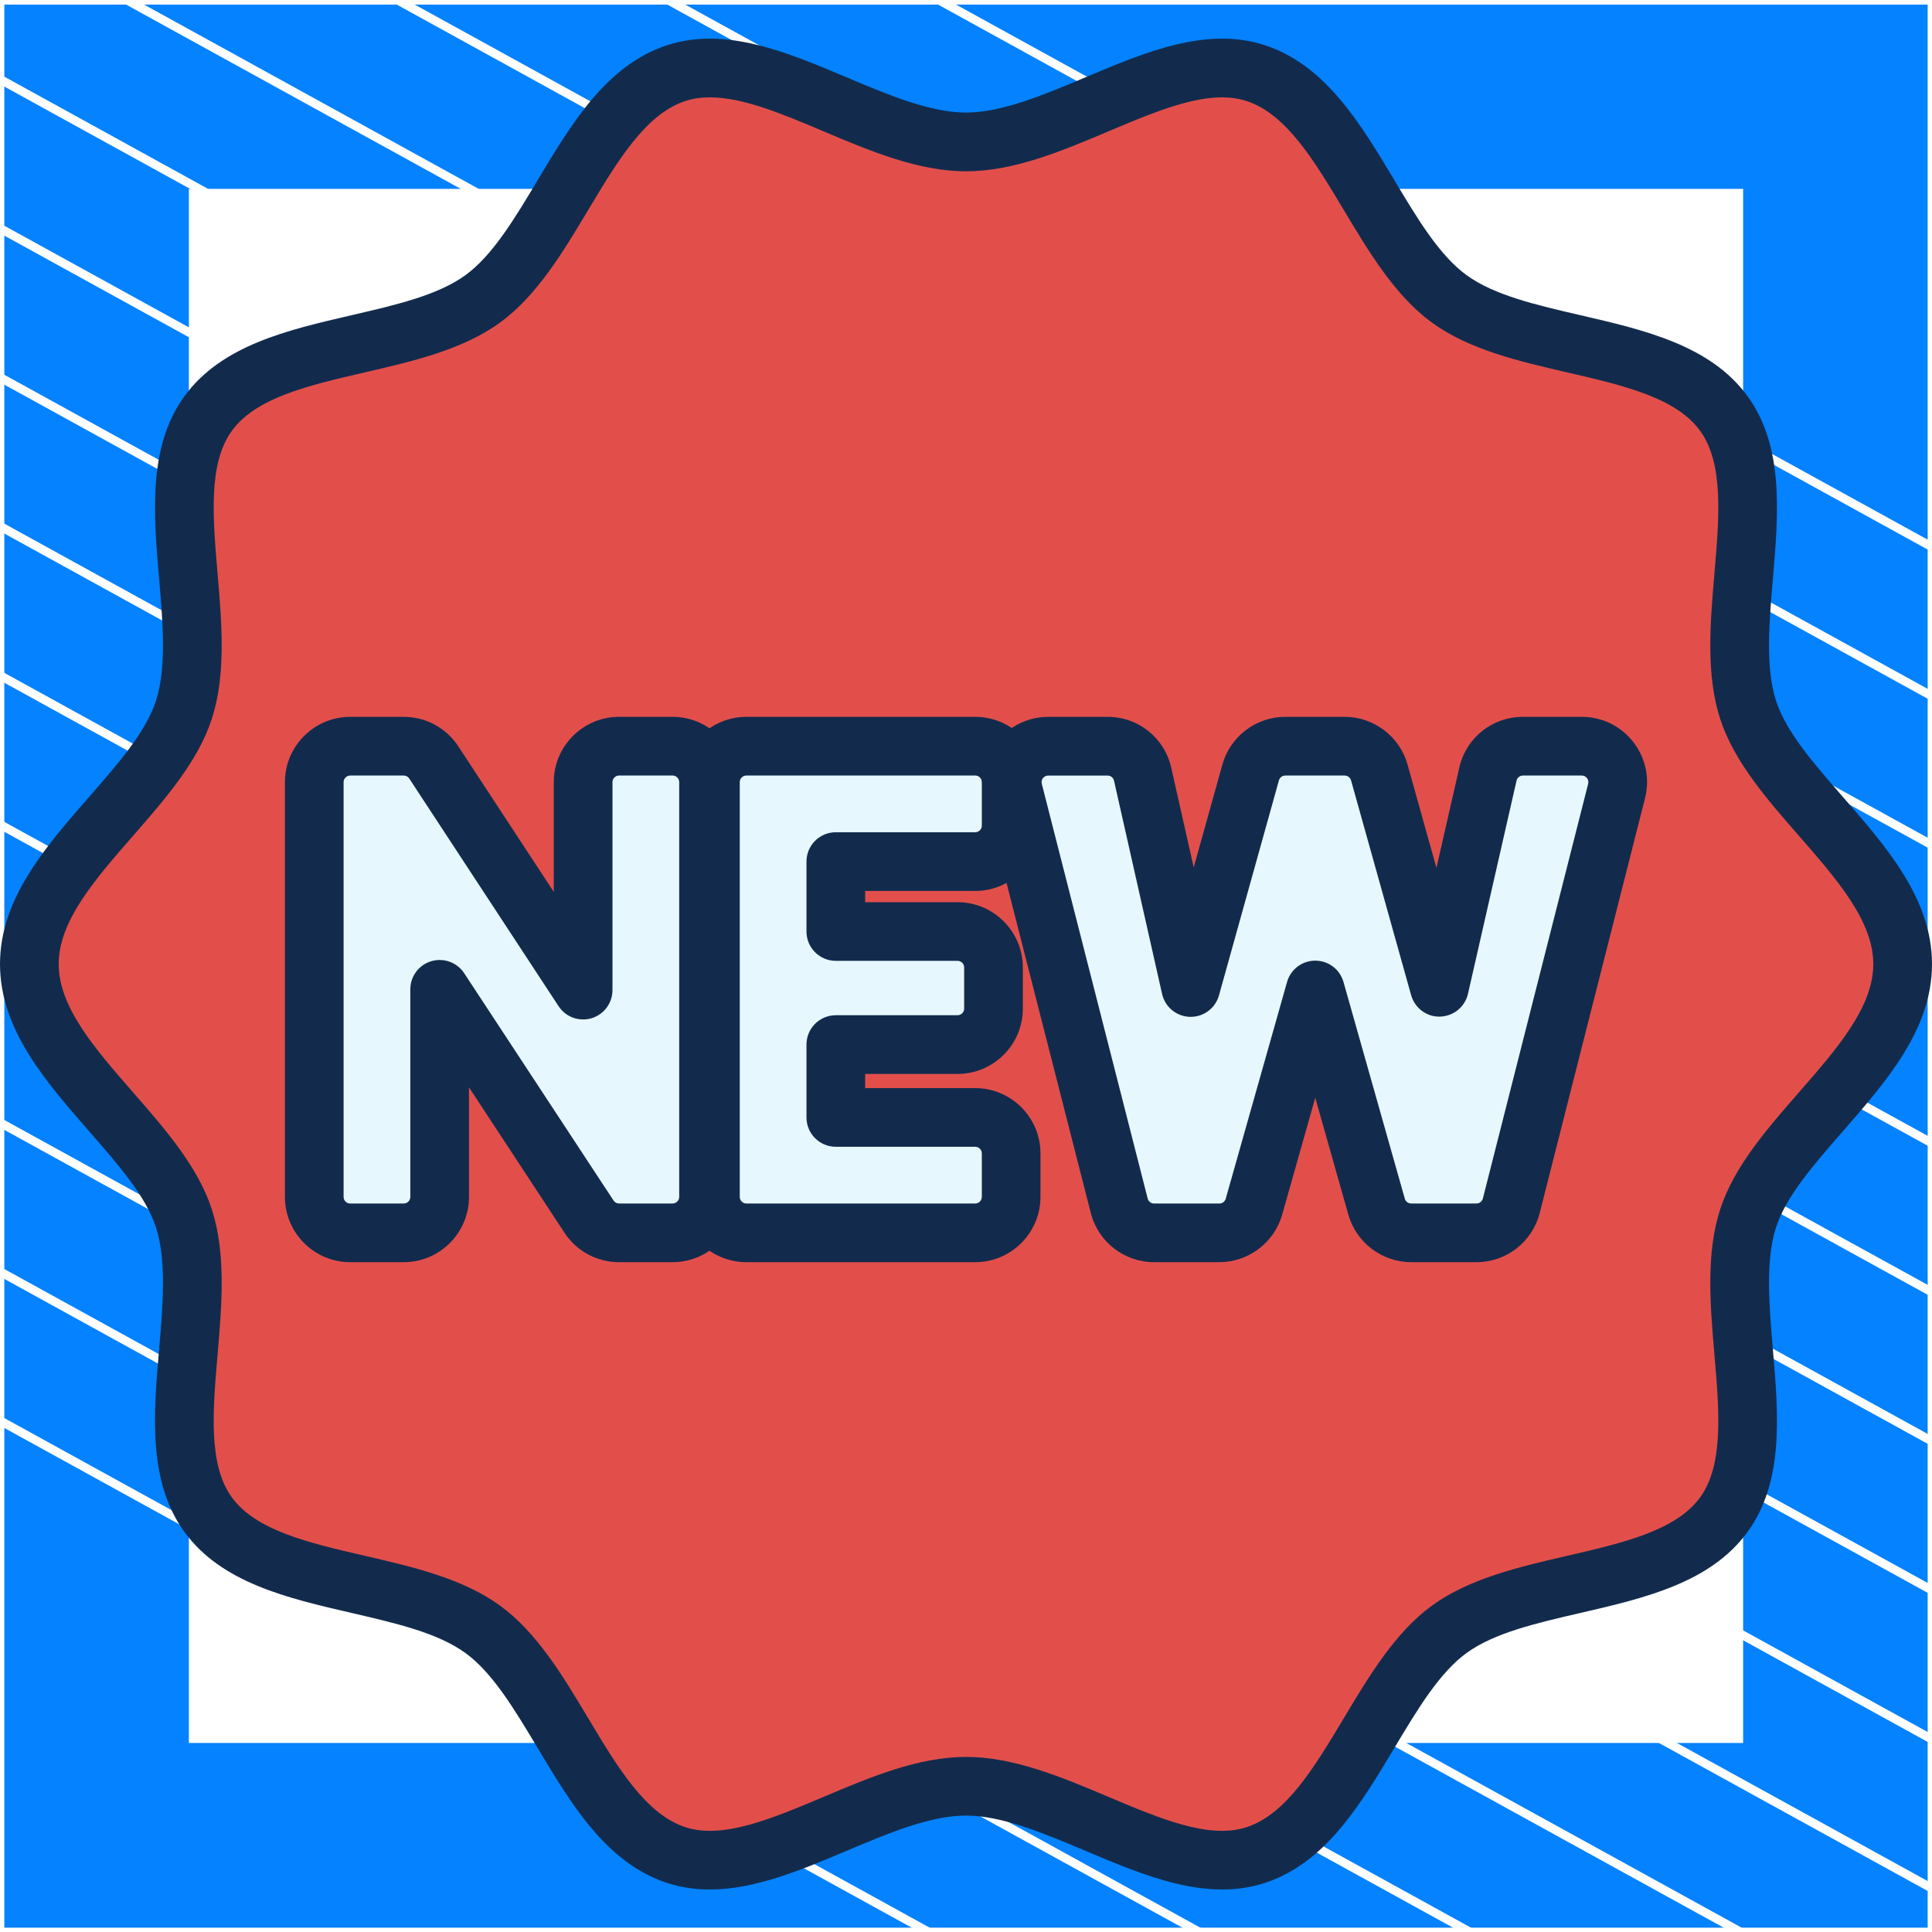 <?xml version="1.0" encoding="UTF-8"?> <svg xmlns="http://www.w3.org/2000/svg" width="300" height="300" viewBox="0 0 300 300" fill="none"><rect x="0" y="0" width="300" height="300" fill="#333333" stroke="none"/><g clip-path="url(#clip0_764_721)"><path d="M300 0.038H0V300H300V0.038Z" fill="#0482FF" stroke="white" stroke-width="1.346" stroke-linejoin="round"></path><mask id="mask0_764_721" style="mask-type:luminance" maskUnits="userSpaceOnUse" x="0" y="0" width="300" height="300"><path d="M300 0H0V299.962H300V0Z" fill="white"></path></mask><g mask="url(#mask0_764_721)"><path d="M-286.023 63.085L218.795 341.085" stroke="white" stroke-width="1.346" stroke-miterlimit="10"></path><path d="M-264.954 51.544L239.932 329.581" stroke="white" stroke-width="1.346" stroke-miterlimit="10"></path><path d="M-243.819 40.04L260.999 318.04" stroke="white" stroke-width="1.346" stroke-miterlimit="10"></path><path d="M-222.682 28.536L282.136 306.536" stroke="white" stroke-width="1.346" stroke-miterlimit="10"></path><path d="M-201.545 17.032L303.272 295.032" stroke="white" stroke-width="1.346" stroke-miterlimit="10"></path><path d="M-180.41 5.528L324.409 283.528" stroke="white" stroke-width="1.346" stroke-miterlimit="10"></path><path d="M-159.273 -6.014L345.545 272.024" stroke="white" stroke-width="1.346" stroke-miterlimit="10"></path><path d="M-138.205 -17.517L366.613 260.483" stroke="white" stroke-width="1.346" stroke-miterlimit="10"></path><path d="M-117.069 -29.021L387.749 248.979" stroke="white" stroke-width="1.346" stroke-miterlimit="10"></path><path d="M-95.932 -40.525L408.886 237.475" stroke="white" stroke-width="1.346" stroke-miterlimit="10"></path><path d="M-74.796 -52.029L430.023 225.971" stroke="white" stroke-width="1.346" stroke-miterlimit="10"></path><path d="M-53.659 -63.533L451.159 214.467" stroke="white" stroke-width="1.346" stroke-miterlimit="10"></path><path d="M-32.591 -75.075L472.227 202.963" stroke="white" stroke-width="1.346" stroke-miterlimit="10"></path><path d="M-11.454 -86.579L493.364 191.422" stroke="white" stroke-width="1.346" stroke-miterlimit="10"></path></g><path d="M270 30H30V269.975H270V30Z" fill="white" stroke="white" stroke-width="1.346" stroke-miterlimit="10"></path><path d="M295.442 149.703C295.442 164.434 275.765 175.875 271.448 189.168C266.974 202.943 276.013 223.737 267.668 235.204C259.24 246.785 236.616 244.571 225.035 252.999C213.568 261.344 208.728 283.59 194.952 288.065C181.66 292.38 164.73 277.369 149.997 277.369C135.267 277.369 118.335 292.38 105.042 288.065C91.266 283.59 86.426 261.344 74.959 252.999C63.378 244.571 40.755 246.783 32.326 235.202C23.981 223.735 33.02 202.943 28.546 189.168C24.231 175.875 4.552 164.434 4.552 149.703C4.552 134.973 24.229 123.532 28.546 110.239C33.02 96.463 23.981 75.67 32.326 64.203C40.755 52.622 63.378 54.836 74.959 46.407C86.426 38.062 91.266 15.816 105.042 11.342C118.335 7.027 135.265 22.038 149.997 22.038C164.728 22.038 181.66 7.027 194.952 11.342C208.728 15.816 213.568 38.062 225.035 46.407C236.616 54.836 259.24 52.623 267.668 64.205C276.013 75.671 266.974 96.463 271.448 110.239C275.764 123.532 295.442 134.971 295.442 149.703Z" fill="#E24F4B"></path><path d="M104.443 115.868H96.129C93.047 115.868 90.549 118.367 90.549 121.449V153.745L67.356 118.389C66.325 116.816 64.572 115.868 62.691 115.868H54.379C51.297 115.868 48.799 118.367 48.799 121.449V185.854C48.799 188.936 51.297 191.435 54.379 191.435H62.691C65.773 191.435 68.271 188.936 68.271 185.854V153.621L91.465 188.92C92.497 190.489 94.25 191.435 96.129 191.435H104.443C107.524 191.435 110.023 188.936 110.023 185.854V121.449C110.021 118.365 107.524 115.868 104.443 115.868Z" fill="#E6F8FE"></path><path d="M151.43 133.788C154.511 133.788 157.01 131.29 157.01 128.208V121.447C157.01 118.365 154.511 115.867 151.43 115.867H115.893C112.811 115.867 110.312 118.365 110.312 121.447V185.853C110.312 188.934 112.811 191.433 115.893 191.433H151.43C154.511 191.433 157.01 188.934 157.01 185.853V179.093C157.01 176.012 154.511 173.513 151.43 173.513H129.785V162.198H148.689C151.771 162.198 154.269 159.699 154.269 156.618V150.223C154.269 147.141 151.771 144.643 148.689 144.643H129.785V133.785H151.43V133.788Z" fill="#E6F8FE"></path><path d="M250.02 118.022C248.963 116.663 247.338 115.868 245.617 115.868H236.482C233.877 115.868 231.619 117.669 231.042 120.209L223.504 153.297L214.175 119.945C213.501 117.534 211.303 115.868 208.801 115.868H199.574C197.07 115.868 194.872 117.538 194.2 119.949L184.891 153.335L177.428 120.22C176.854 117.676 174.594 115.868 171.985 115.868H162.758C161.036 115.868 159.408 116.665 158.351 118.024C157.294 119.386 156.924 121.159 157.351 122.828L173.794 187.234C174.425 189.705 176.65 191.433 179.201 191.433H189.341C191.838 191.433 194.03 189.774 194.71 187.373L204.232 153.724L213.754 187.373C214.434 189.774 216.626 191.433 219.123 191.433H229.263C231.814 191.433 234.043 189.7 234.672 187.227L251.024 122.821C251.447 121.153 251.077 119.382 250.02 118.022Z" fill="#E6F8FE"></path><path d="M110.212 293.402C107.998 293.402 105.802 293.1 103.635 292.397C94.199 289.331 88.751 280.228 83.481 271.426C79.887 265.421 76.494 259.75 72.279 256.683C67.981 253.555 61.474 252.05 54.585 250.457C44.66 248.163 34.396 245.79 28.643 237.883C22.95 230.059 23.843 219.622 24.706 209.53C25.288 202.743 25.887 195.725 24.214 190.573C22.649 185.751 18.366 180.847 13.83 175.653C7.031 167.866 0 159.816 0 149.702C0 139.589 7.031 131.538 13.83 123.751C18.366 118.557 22.649 113.651 24.214 108.829C25.887 103.675 25.288 96.659 24.708 89.872C23.844 79.779 22.951 69.342 28.645 61.519C34.402 53.611 44.664 51.239 54.589 48.944C61.477 47.351 67.985 45.848 72.282 42.719C76.496 39.652 79.891 33.98 83.485 27.976C88.753 19.171 94.202 10.069 103.639 7.005C112.672 4.075 122.226 8.106 131.463 12.008C137.831 14.697 144.415 17.478 150.001 17.478C155.587 17.478 162.171 14.697 168.538 12.008C177.778 8.106 187.328 4.075 196.363 7.005C205.8 10.07 211.247 19.173 216.517 27.977C220.111 33.982 223.506 39.654 227.719 42.721C232.017 45.848 238.525 47.353 245.413 48.946C255.338 51.24 265.602 53.613 271.357 61.521C277.05 69.342 276.157 79.779 275.294 89.872C274.712 96.659 274.113 103.677 275.786 108.829C277.351 113.651 281.634 118.557 286.17 123.751C292.969 131.536 300 139.587 300 149.7C300 159.812 292.969 167.864 286.17 175.651C281.634 180.845 277.351 185.751 275.786 190.573C274.113 195.727 274.712 202.745 275.292 209.531C276.156 219.624 277.049 230.061 271.355 237.883C265.6 245.79 255.336 248.163 245.411 250.457C238.523 252.05 232.015 253.554 227.719 256.681C223.506 259.748 220.111 265.419 216.517 271.424C211.247 280.228 205.8 289.331 196.363 292.395C187.328 295.329 177.778 291.294 168.54 287.392C162.173 284.702 155.588 281.921 150.003 281.921C144.417 281.921 137.833 284.702 131.463 287.392C124.438 290.361 117.234 293.402 110.212 293.402ZM110.238 15.117C108.907 15.117 107.641 15.288 106.451 15.676C100.264 17.684 95.912 24.958 91.303 32.659C87.397 39.183 83.359 45.93 77.644 50.09C71.845 54.309 64.116 56.097 56.641 57.825C47.964 59.831 39.767 61.725 36.013 66.884C32.321 71.958 33.033 80.282 33.788 89.097C34.445 96.788 35.125 104.739 32.884 111.646C30.742 118.243 25.634 124.091 20.695 129.746C14.738 136.568 9.114 143.01 9.114 149.703C9.114 156.399 14.74 162.839 20.695 169.661C25.634 175.316 30.742 181.164 32.884 187.761C35.125 194.668 34.445 202.619 33.788 210.31C33.033 219.125 32.321 227.449 36.013 232.523C39.767 237.682 47.962 239.576 56.641 241.582C64.116 243.31 71.845 245.098 77.644 249.317C83.361 253.477 87.397 260.224 91.303 266.748C95.912 274.449 100.265 281.723 106.451 283.731C112.257 285.619 119.862 282.402 127.915 279.002C135.119 275.96 142.569 272.813 149.999 272.813C157.429 272.813 164.879 275.96 172.083 279.002C180.136 282.402 187.743 285.619 193.547 283.731C199.735 281.723 204.086 274.448 208.695 266.748C212.601 260.224 216.639 253.477 222.354 249.317C228.153 245.098 235.882 243.31 243.358 241.582C252.036 239.576 260.231 237.68 263.986 232.523C267.678 227.451 266.965 219.125 266.211 210.311C265.553 202.621 264.873 194.67 267.115 187.763C269.256 181.166 274.364 175.317 279.303 169.663C285.26 162.841 290.884 156.399 290.884 149.705C290.884 143.012 285.259 136.569 279.303 129.75C274.364 124.093 269.256 118.245 267.115 111.648C264.873 104.741 265.553 96.79 266.211 89.099C266.965 80.284 267.678 71.959 263.986 66.888C260.231 61.728 252.034 59.835 243.358 57.828C235.882 56.101 228.153 54.313 222.354 50.094C216.639 45.934 212.601 39.187 208.695 32.663C204.086 24.961 199.733 17.688 193.547 15.68C187.743 13.792 180.136 17.008 172.083 20.409C164.879 23.452 157.431 26.598 149.999 26.598C142.567 26.598 135.119 23.45 127.915 20.409C121.513 17.701 115.393 15.117 110.238 15.117Z" fill="#122B4D"></path><path d="M104.441 195.991H96.127C92.704 195.991 89.537 194.283 87.656 191.422L72.826 168.851V185.854C72.826 191.442 68.279 195.991 62.689 195.991H54.377C48.79 195.991 44.241 191.444 44.241 185.854V121.449C44.241 115.861 48.788 111.312 54.377 111.312H62.689C66.117 111.312 69.286 113.024 71.165 115.89L85.991 138.492V121.447C85.991 115.859 90.537 111.31 96.127 111.31H104.441C110.03 111.31 114.577 115.857 114.577 121.447V185.853C114.577 191.442 110.03 195.991 104.441 195.991ZM68.271 149.064C69.777 149.064 71.222 149.813 72.078 151.117L95.272 186.416C95.462 186.705 95.782 186.877 96.129 186.877H104.443C105.007 186.877 105.467 186.418 105.467 185.853V121.449C105.467 120.884 105.007 120.424 104.443 120.424H96.129C95.564 120.424 95.105 120.884 95.105 121.449V153.745C95.105 155.759 93.781 157.534 91.852 158.112C89.929 158.688 87.844 157.93 86.738 156.246L63.546 120.889C63.356 120.599 63.035 120.428 62.689 120.428H54.377C53.812 120.428 53.353 120.887 53.353 121.452V185.858C53.353 186.423 53.812 186.882 54.377 186.882H62.689C63.254 186.882 63.713 186.423 63.713 185.858V153.62C63.713 151.606 65.035 149.831 66.965 149.255C67.398 149.127 67.838 149.064 68.271 149.064Z" fill="#122B4D"></path><path d="M151.43 195.991H115.893C110.305 195.991 105.756 191.444 105.756 185.854V121.449C105.756 115.861 110.303 111.312 115.893 111.312H151.43C157.017 111.312 161.566 115.859 161.566 121.449V128.21C161.566 133.797 157.019 138.346 151.43 138.346H134.341V140.092H148.689C154.276 140.092 158.825 144.639 158.825 150.228V156.623C158.825 162.21 154.278 166.759 148.689 166.759H134.341V168.962H151.43C157.017 168.962 161.566 173.509 161.566 179.099V185.858C161.564 191.442 157.017 195.991 151.43 195.991ZM115.893 120.424C115.328 120.424 114.869 120.884 114.869 121.449V185.854C114.869 186.419 115.328 186.879 115.893 186.879H151.43C151.995 186.879 152.454 186.419 152.454 185.854V179.095C152.454 178.53 151.995 178.071 151.43 178.071H129.785C127.268 178.071 125.229 176.032 125.229 173.515V162.199C125.229 159.683 127.268 157.643 129.785 157.643H148.689C149.254 157.643 149.713 157.184 149.713 156.619V150.224C149.713 149.659 149.254 149.2 148.689 149.2H129.785C127.268 149.2 125.229 147.161 125.229 144.644V133.786C125.229 131.269 127.268 129.23 129.785 129.23H151.43C151.995 129.23 152.454 128.771 152.454 128.206V121.445C152.454 120.88 151.995 120.421 151.43 120.421H115.893V120.424Z" fill="#122B4D"></path><path d="M229.263 195.991H219.123C214.609 195.991 210.6 192.958 209.37 188.615L204.232 170.457L199.095 188.614C197.865 192.956 193.855 195.989 189.341 195.989H179.201C174.567 195.989 170.528 192.853 169.38 188.36L152.937 123.954C152.157 120.9 152.82 117.72 154.754 115.229C156.66 112.776 159.652 111.311 162.758 111.311H171.985C176.756 111.311 180.821 114.562 181.871 119.214L185.359 134.688L189.81 118.722C191.025 114.358 195.042 111.309 199.572 111.309H208.799C213.326 111.309 217.341 114.354 218.56 118.713L223.05 134.767L226.599 119.194C227.656 114.553 231.72 111.311 236.48 111.311H245.615C248.766 111.311 251.684 112.738 253.618 115.225C255.551 117.711 256.215 120.887 255.44 123.94L239.088 188.346C237.945 192.847 233.906 195.991 229.263 195.991ZM204.232 149.168C206.271 149.168 208.061 150.522 208.617 152.482L218.139 186.132C218.263 186.571 218.667 186.877 219.125 186.877H229.265C229.733 186.877 230.141 186.56 230.258 186.106L246.61 121.7C246.687 121.396 246.618 121.068 246.426 120.822C246.231 120.57 245.936 120.426 245.619 120.426H236.483C236.002 120.426 235.592 120.754 235.487 121.223L227.949 154.312C227.486 156.346 225.702 157.804 223.619 157.855C221.547 157.942 219.681 156.536 219.119 154.527L209.789 121.175C209.667 120.736 209.26 120.428 208.803 120.428H199.576C199.118 120.428 198.712 120.736 198.59 121.177L189.281 154.564C188.72 156.574 186.872 157.948 184.778 157.895C182.691 157.842 180.907 156.379 180.448 154.343L172.985 121.228C172.879 120.76 172.469 120.43 171.986 120.43H162.76C162.446 120.43 162.144 120.578 161.952 120.825C161.757 121.077 161.69 121.398 161.768 121.706L178.212 186.111C178.327 186.565 178.735 186.882 179.203 186.882H189.343C189.799 186.882 190.205 186.576 190.329 186.137L199.851 152.488C200.403 150.522 202.195 149.168 204.232 149.168Z" fill="#122B4D"></path></g><defs><clipPath id="clip0_764_721"><rect width="300" height="300" fill="white"></rect></clipPath></defs></svg> 